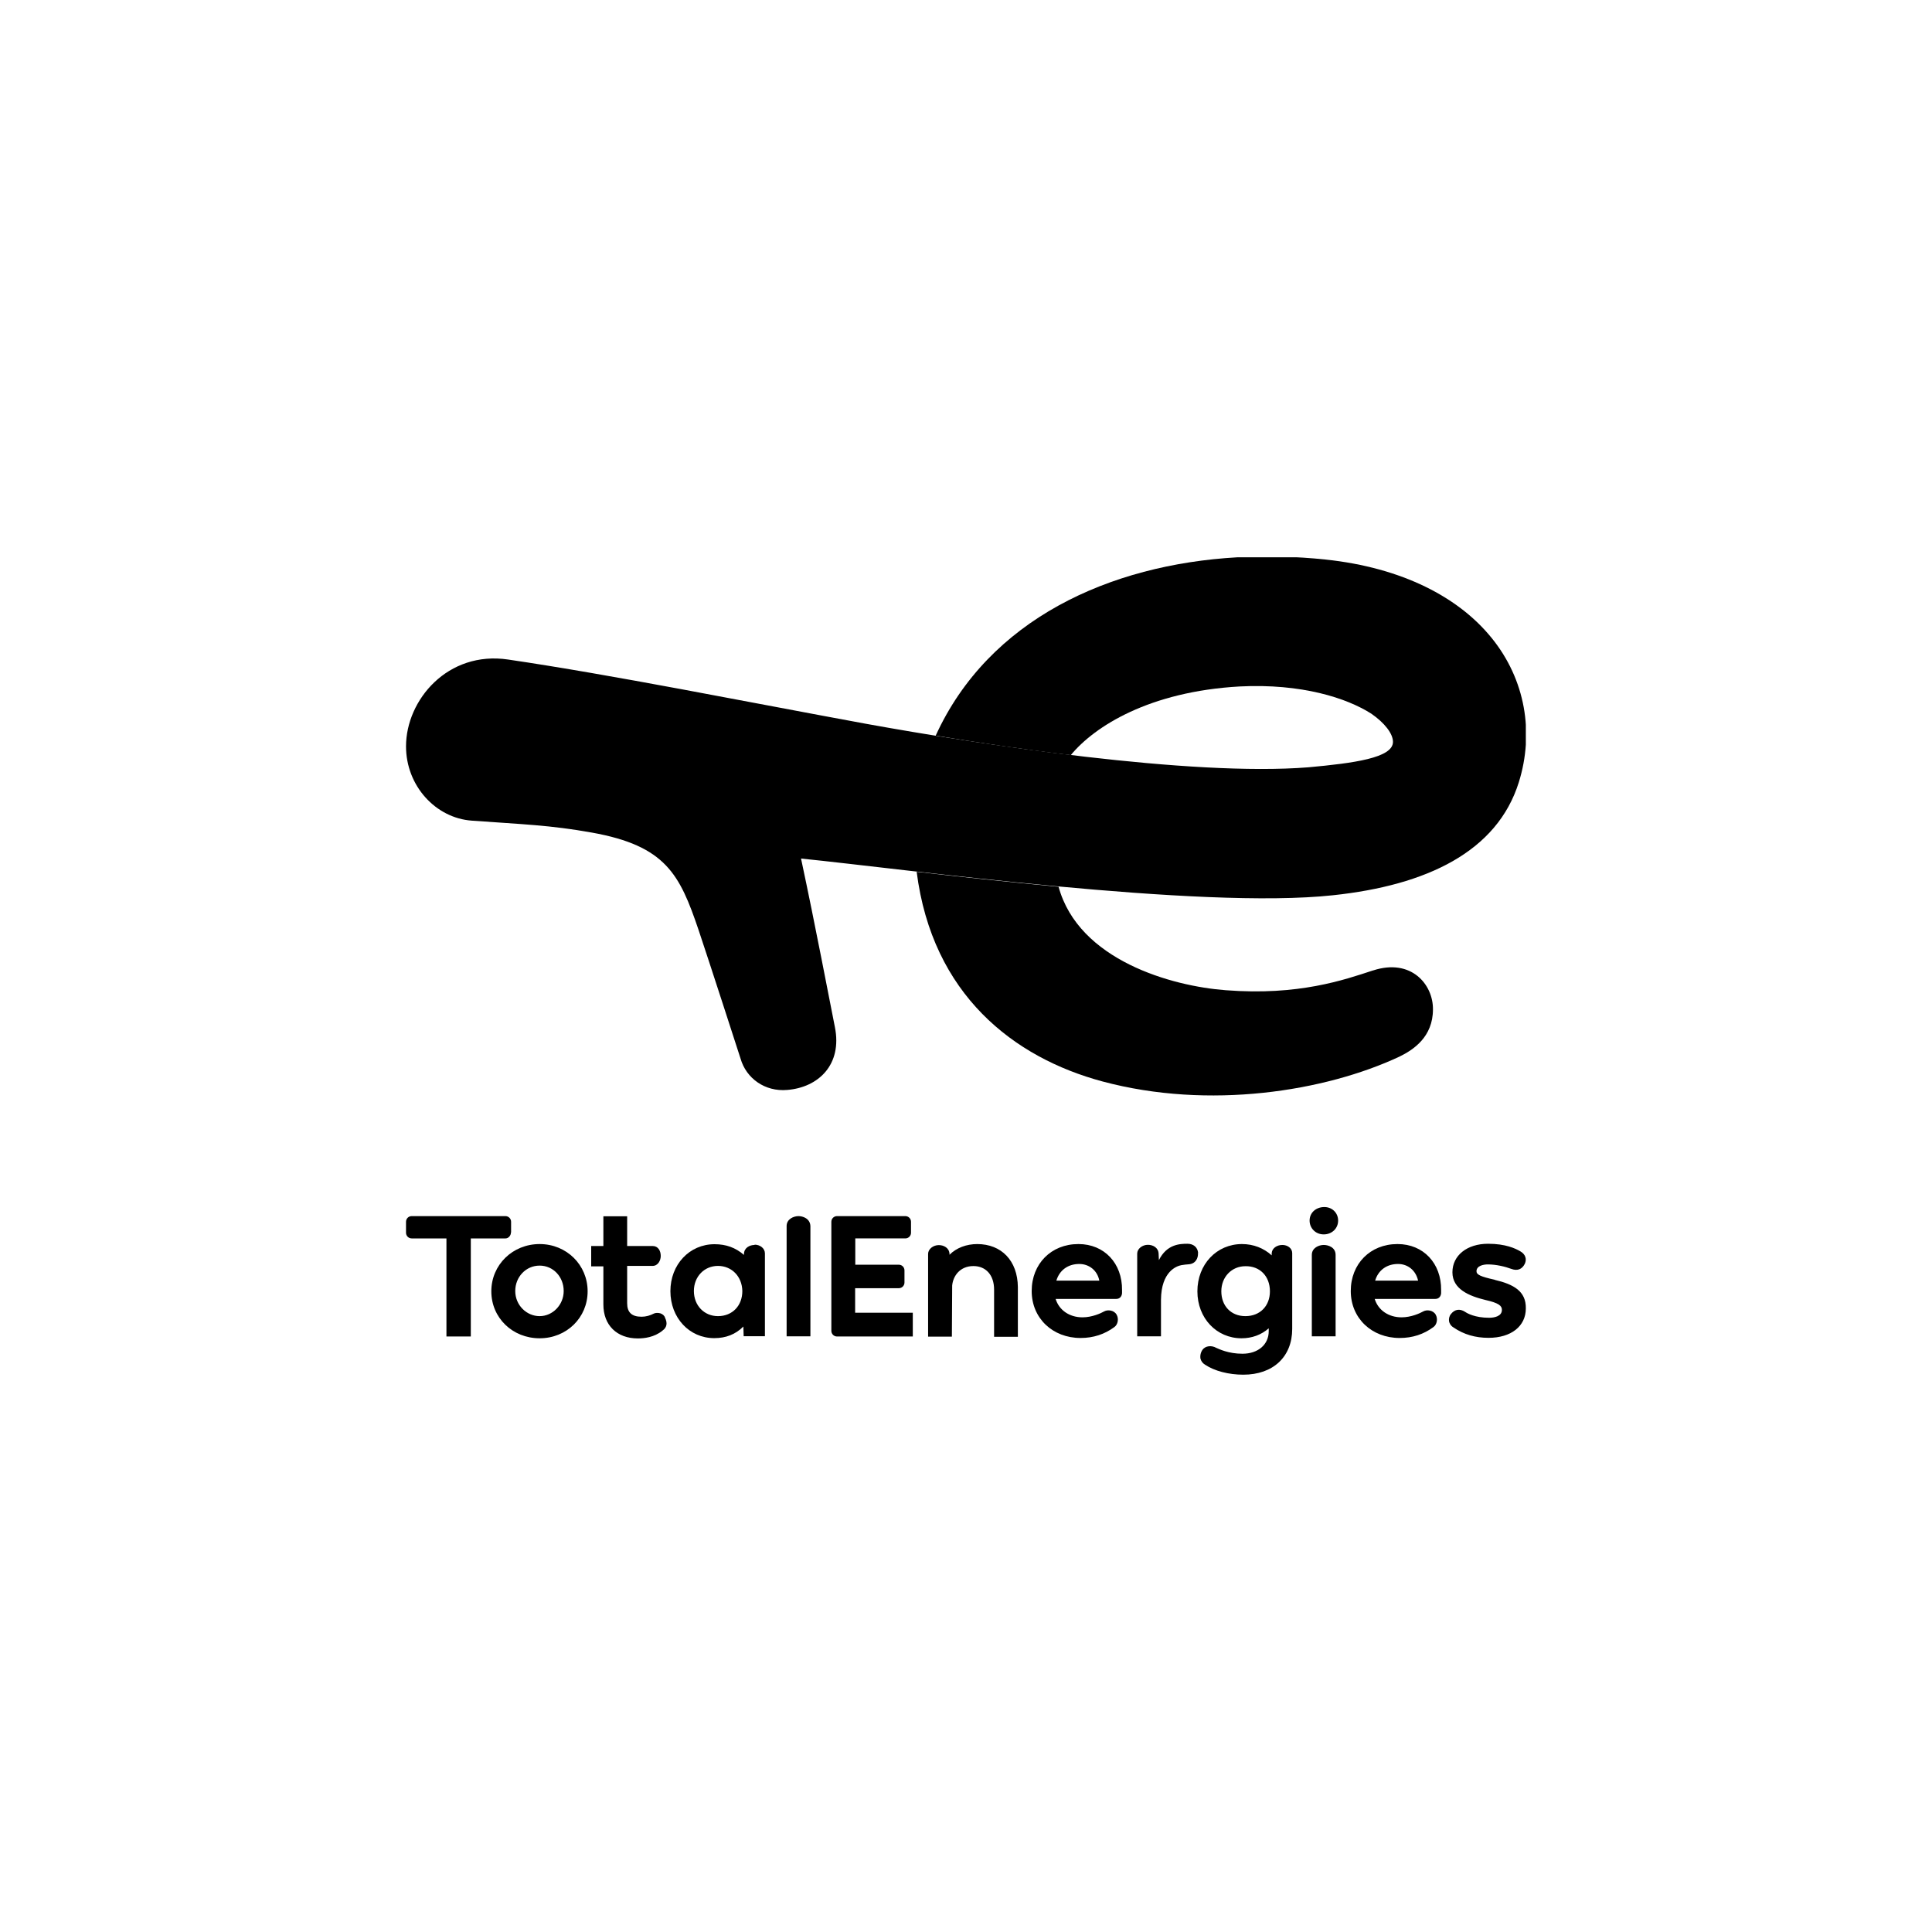 <?xml version="1.0" encoding="UTF-8"?>
<svg id="Calque_1" data-name="Calque 1" xmlns="http://www.w3.org/2000/svg" xmlns:xlink="http://www.w3.org/1999/xlink" viewBox="0 0 130 130">
  <defs>
    <style>
      .cls-1 {
        fill: #000;
      }

      .cls-1, .cls-2 {
        stroke-width: 0px;
      }

      .cls-2 {
        fill: none;
      }

      .cls-3 {
        clip-path: url(#clippath);
      }
    </style>
    <clipPath id="clippath">
      <rect class="cls-2" x="27.32" y="37.5" width="75.35" height="55"/>
    </clipPath>
  </defs>
  <g class="cls-3">
    <g>
      <path class="cls-1" d="M82.77,37.58h.91v8.54h-.91v-8.54Z"/>
      <path class="cls-1" d="M36.31,83.71c-1.81,0-3.25,1.39-3.25,3.18s1.43,3.16,3.25,3.16,3.23-1.39,3.23-3.16-1.41-3.18-3.23-3.18ZM37.93,86.87c0,.93-.74,1.69-1.62,1.69s-1.64-.74-1.64-1.69.72-1.71,1.64-1.71,1.62.76,1.62,1.71ZM50.78,83.77c-.34,0-.7.19-.72.59v.08c-.57-.49-1.2-.72-1.98-.72-1.69,0-2.97,1.37-2.97,3.16s1.27,3.16,2.95,3.16c.78,0,1.43-.25,1.96-.78l.02.65h1.43v-5.57c0-.34-.32-.59-.7-.59ZM48.31,88.56c-.93,0-1.62-.72-1.62-1.69s.7-1.69,1.62-1.69,1.62.7,1.64,1.69c0,.99-.67,1.69-1.64,1.69ZM57.55,86.68h2.93c.21,0,.38-.17.38-.38v-.82c0-.21-.17-.38-.38-.38h-2.93v-1.77h3.37c.21,0,.38-.17.38-.38v-.74c0-.21-.17-.38-.38-.38h-4.6c-.21,0-.38.17-.38.38v7.34c0,.21.17.38.38.38h5.1v-1.6h-3.88v-1.65Z"/>
      <path class="cls-1" d="M34.39,82.93v-.72c0-.21-.17-.38-.38-.38h-6.31c-.21,0-.38.17-.38.38v.74c0,.21.17.38.38.38h2.34v6.6h1.64v-6.6h2.34c.19,0,.36-.19.36-.4ZM53.73,81.83c-.32,0-.8.19-.8.67v7.42h1.6v-7.42c-.02-.51-.51-.67-.8-.67ZM44.43,88.37c-.15-.04-.32-.04-.44.02-.25.13-.53.21-.82.21-.67,0-.97-.3-.97-.91v-2.51h1.71c.36,0,.55-.36.55-.67,0-.34-.17-.67-.55-.67h-1.71v-2h-1.6v2h-.82v1.37h.82v2.57c0,1.39.91,2.28,2.32,2.28.44,0,1.1-.08,1.64-.51l.02-.02c.3-.21.34-.51.17-.86-.04-.15-.17-.25-.32-.3ZM80.62,84.3c-.04-.38-.32-.61-.72-.61-.53,0-1.39.04-1.92,1.1l-.02-.44c-.02-.4-.38-.59-.72-.59-.38,0-.72.27-.72.59v5.57h1.6v-2.47c.02-1.9,1.05-2.26,1.37-2.32.25-.04.27-.04.51-.06.46-.04.63-.42.61-.76ZM65.77,83.71c-.74,0-1.41.25-1.88.72v-.06c-.02-.4-.38-.59-.72-.59-.38,0-.72.27-.72.59v5.57h1.6l.02-3.44c.06-.65.53-1.31,1.43-1.31.84,0,1.39.61,1.39,1.58v3.18h1.6v-3.35c-.02-1.77-1.1-2.89-2.74-2.89ZM86.29,83.77c-.38,0-.7.23-.72.55v.15c-.53-.48-1.22-.76-2-.76-1.71,0-3,1.37-3,3.18s1.29,3.16,2.97,3.16c.7,0,1.33-.23,1.83-.67v.19c0,.91-.72,1.52-1.77,1.52-.95,0-1.58-.32-1.77-.4-.3-.17-.72-.15-.93.15-.11.17-.15.36-.13.55.04.19.15.34.32.44.63.42,1.58.67,2.57.67,2,0,3.29-1.2,3.29-3.08v-5.1c0-.32-.3-.55-.67-.55ZM85.45,86.89c0,.99-.67,1.67-1.65,1.67s-1.62-.7-1.62-1.67.7-1.69,1.62-1.69c.97-.02,1.65.67,1.65,1.69ZM89.07,83.77c-.32,0-.8.19-.8.67v5.48h1.6v-5.48c0-.51-.49-.67-.8-.67ZM89.07,81.22c-.55.02-.95.4-.95.91s.4.93.95.93.97-.4.97-.93-.42-.93-.97-.91ZM72.56,83.71c-1.83,0-3.14,1.33-3.14,3.16s1.41,3.16,3.29,3.16c.86,0,1.62-.25,2.28-.74.23-.17.3-.55.15-.82-.17-.32-.61-.36-.84-.23-.23.13-.82.4-1.46.4-.89,0-1.58-.49-1.81-1.24h4.09c.21,0,.36-.15.38-.38v-.21c.02-1.81-1.2-3.1-2.93-3.1ZM73.97,86.17h-2.89c.21-.7.78-1.12,1.54-1.12.67,0,1.22.44,1.35,1.12ZM94.03,83.71c-1.83,0-3.14,1.33-3.14,3.16s1.41,3.16,3.29,3.16c.87,0,1.62-.25,2.28-.74.23-.17.3-.55.15-.82-.17-.32-.61-.36-.84-.23-.23.13-.82.4-1.46.4-.89,0-1.58-.49-1.81-1.24h4.09c.21,0,.36-.15.38-.38v-.21c.02-1.81-1.2-3.1-2.93-3.1ZM95.42,86.17h-2.89c.21-.7.78-1.12,1.54-1.12.67,0,1.2.44,1.35,1.12ZM100.57,86.11c-.95-.21-1.22-.34-1.22-.57,0-.38.49-.46.76-.46.57,0,1.18.15,1.58.3.4.15.72.04.91-.34.15-.32.04-.65-.3-.84-.32-.19-.99-.51-2.17-.51-1.41,0-2.4.78-2.4,1.92s1.14,1.6,2.21,1.86c.93.21,1.12.4,1.12.67,0,.44-.53.53-.86.53-.95,0-1.48-.3-1.62-.4-.36-.23-.7-.17-.95.15-.11.13-.15.32-.13.46.02.17.13.34.3.44.7.48,1.48.7,2.36.7,1.52,0,2.51-.78,2.51-1.98.02-1.16-.82-1.62-2.09-1.92Z"/>
      <path class="cls-1" d="M92.38,65.3c-1.92.63-5,1.71-9.89,1.33-3.65-.27-9.91-2.02-11.26-6.96-3.35-.32-6.64-.67-9.55-1.01,1.05,8.27,6.54,12.51,12.51,14.11,7.17,1.92,14.97.67,19.97-1.67.95-.46,2.26-1.33,2.26-3.18.02-1.67-1.46-3.46-4.03-2.62Z"/>
      <path class="cls-1" d="M72.05,50.81c1.6-1.94,5.29-4.28,11.37-4.62l-.17-8.69c-8.6.49-16.72,4.18-20.29,12,2.78.46,5.9.93,9.09,1.31Z"/>
      <path class="cls-1" d="M100.33,42.88c-2.17-2.66-5.93-4.68-11.14-5.23-1.98-.21-3.96-.25-5.95-.15l.17,8.69c4.18-.21,7.21.78,8.86,1.83.91.63,1.46,1.35,1.46,1.9,0,1.08-2.64,1.43-5.69,1.71-7.91.63-22.12-1.54-29.78-2.93-8.06-1.48-17.06-3.29-24.06-4.32-4.07-.61-6.88,2.72-6.88,5.84,0,2.66,2,4.83,4.43,5,3.44.25,5.27.3,8.06.8,5,.89,5.93,2.83,7.19,6.54.76,2.26,2.7,8.27,2.83,8.67.38,1.33,1.64,2.24,3.14,2.11,2.11-.17,3.71-1.71,3.21-4.22-.4-2-1.29-6.71-2.28-11.35,6.94.7,26.85,3.44,35.79,2.47,6.31-.67,11.05-2.93,12.51-7.61,1.03-3.31.46-6.9-1.86-9.74Z"/>
    </g>
  </g>
</svg>